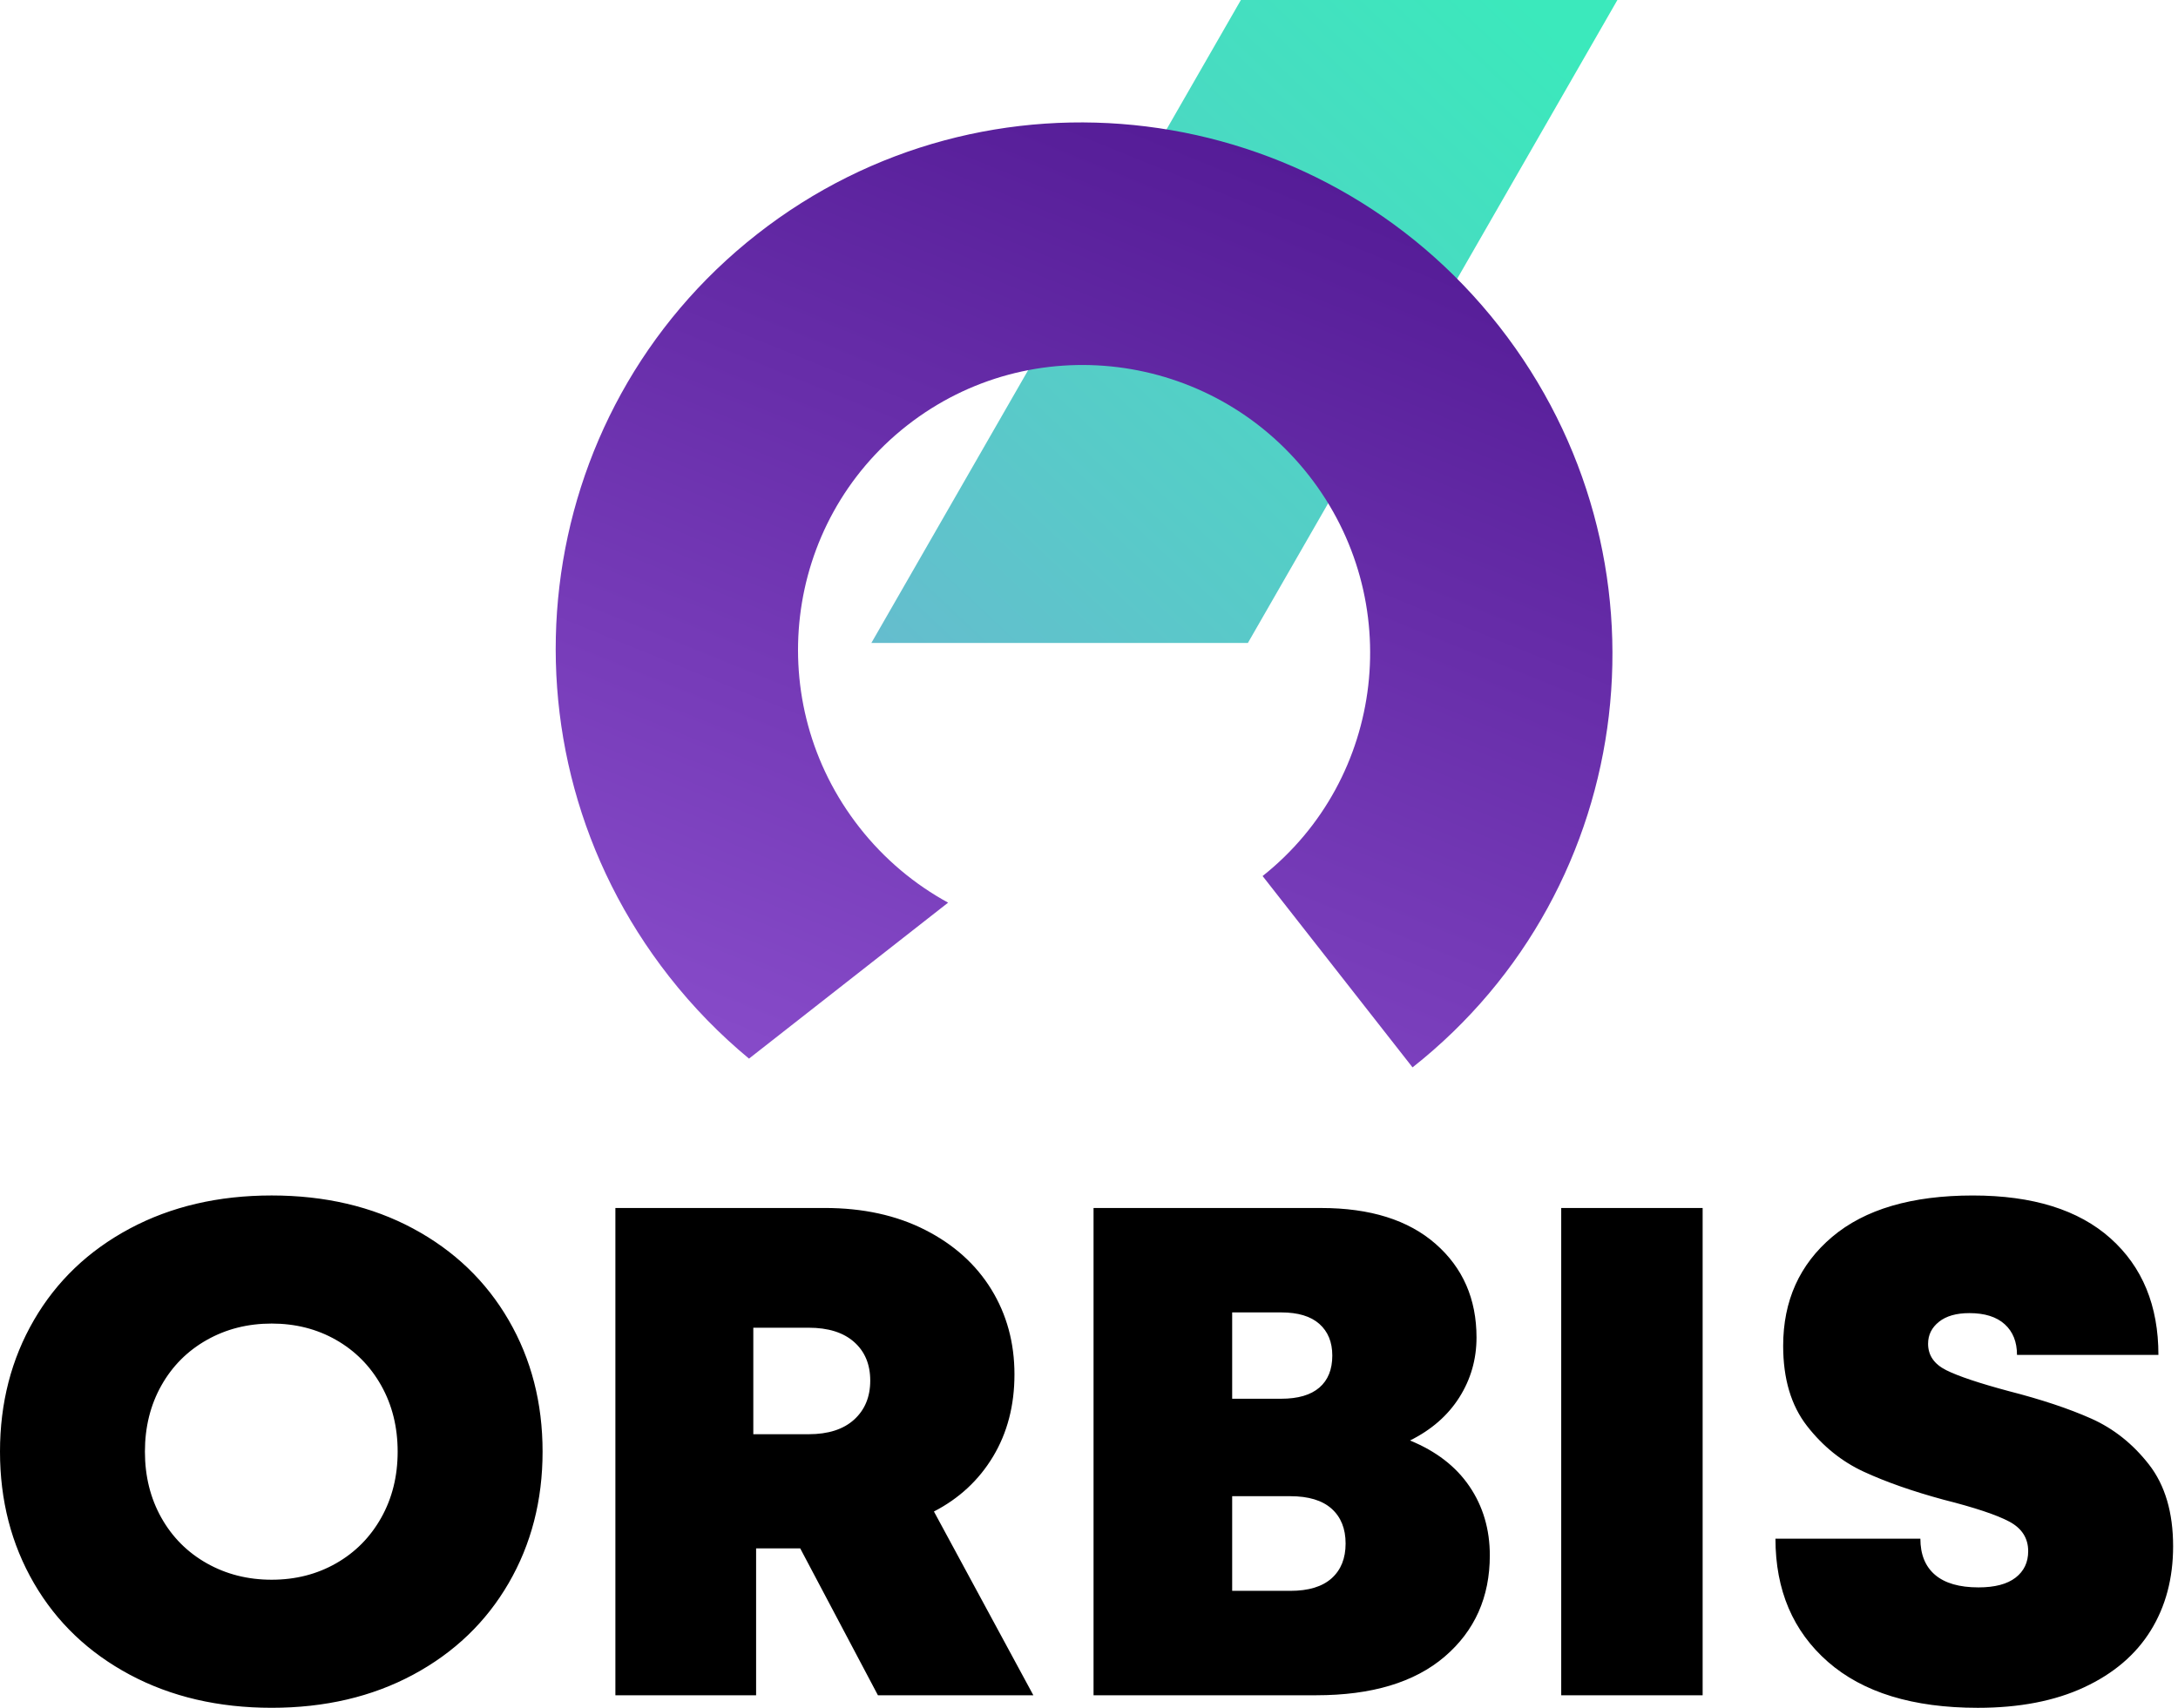 <svg width="102" height="80" viewBox="0 0 102 80" fill="none" xmlns="http://www.w3.org/2000/svg">
<path fill-rule="evenodd" clip-rule="evenodd" d="M40.808 30.118H58.441L75.746 -0H58.113L40.808 30.118Z" fill="url(#paint0_linear_2419_25)"/>
<path fill-rule="evenodd" clip-rule="evenodd" d="M70.207 15.284C78.645 26.054 76.824 41.577 66.152 50L59.13 41.037C64.879 36.471 65.853 28.087 61.294 22.267C56.715 16.424 48.292 15.377 42.48 19.931C36.668 24.484 35.668 32.913 40.247 38.757C41.417 40.25 42.838 41.429 44.402 42.283L35.077 49.589C33.722 48.466 32.463 47.183 31.333 45.74C22.876 34.947 24.723 19.379 35.458 10.968C46.193 2.558 61.751 4.49 70.207 15.284Z" fill="url(#paint1_linear_2419_25)"/>
<path d="M12.722 79.999C10.23 79.999 8.016 79.483 6.082 78.451C4.148 77.418 2.65 75.989 1.59 74.163C0.53 72.337 0 70.282 0 68C0 65.717 0.53 63.663 1.59 61.837C2.65 60.011 4.148 58.581 6.082 57.548C8.016 56.516 10.23 56 12.722 56C15.213 56 17.421 56.516 19.344 57.548C21.268 58.581 22.76 60.011 23.82 61.837C24.88 63.663 25.41 65.717 25.41 68C25.41 70.282 24.88 72.337 23.82 74.163C22.76 75.989 21.268 77.418 19.344 78.451C17.421 79.483 15.213 79.999 12.722 79.999ZM12.722 74C13.836 74 14.842 73.744 15.738 73.233C16.634 72.722 17.339 72.011 17.853 71.097C18.366 70.184 18.623 69.152 18.623 68C18.623 66.848 18.366 65.815 17.853 64.902C17.339 63.989 16.634 63.277 15.738 62.766C14.842 62.255 13.836 62 12.722 62C11.607 62 10.596 62.255 9.689 62.766C8.782 63.277 8.071 63.989 7.557 64.902C7.044 65.815 6.787 66.848 6.787 68C6.787 69.152 7.044 70.184 7.557 71.097C8.071 72.011 8.782 72.722 9.689 73.233C10.596 73.744 11.607 74 12.722 74ZM37.476 72.532H35.41V79.412H28.82V56.586H38.623C40.416 56.586 41.984 56.929 43.328 57.614C44.673 58.298 45.705 59.228 46.427 60.401C47.148 61.576 47.509 62.902 47.509 64.38C47.509 65.836 47.175 67.119 46.508 68.228C45.842 69.336 44.918 70.195 43.738 70.804L48.394 79.412H41.115L37.476 72.532ZM40.755 64.673C40.755 63.912 40.503 63.309 40 62.864C39.498 62.418 38.787 62.195 37.869 62.195H35.279V67.184H37.869C38.787 67.184 39.498 66.956 40 66.5C40.503 66.043 40.755 65.434 40.755 64.673ZM66.033 67.478C67.257 67.978 68.186 68.695 68.82 69.63C69.454 70.565 69.771 71.641 69.771 72.858C69.771 74.815 69.066 76.396 67.656 77.603C66.246 78.809 64.241 79.412 61.64 79.412H51.213V56.587H61.869C64.165 56.587 65.951 57.147 67.23 58.266C68.509 59.386 69.148 60.848 69.148 62.652C69.148 63.674 68.88 64.608 68.345 65.456C67.809 66.304 67.039 66.978 66.033 67.478ZM62.394 63.5C62.394 62.869 62.192 62.375 61.788 62.016C61.383 61.657 60.787 61.478 60.001 61.478H57.705V65.522H60.001C60.787 65.522 61.383 65.348 61.788 65C62.192 64.652 62.394 64.152 62.394 63.5ZM60.427 74.521C61.279 74.521 61.924 74.326 62.362 73.934C62.799 73.543 63.017 73 63.017 72.304C63.017 71.608 62.799 71.065 62.362 70.673C61.924 70.282 61.279 70.087 60.427 70.087H57.705V74.521H60.427ZM73.115 56.587H79.738V79.413H73.115V56.587ZM92.624 80C89.585 80 87.246 79.282 85.607 77.848C83.968 76.413 83.148 74.489 83.148 72.076H89.935C89.935 72.815 90.164 73.38 90.623 73.772C91.083 74.163 91.76 74.359 92.656 74.359C93.422 74.359 94 74.207 94.394 73.902C94.787 73.598 94.984 73.185 94.984 72.663C94.984 72.055 94.689 71.592 94.099 71.277C93.509 70.962 92.481 70.62 91.017 70.25C89.575 69.859 88.334 69.424 87.296 68.946C86.257 68.468 85.367 67.75 84.624 66.794C83.88 65.837 83.509 64.587 83.509 63.044C83.509 60.935 84.274 59.234 85.804 57.94C87.334 56.647 89.531 56.001 92.394 56.001C95.192 56.001 97.339 56.669 98.837 58.006C100.334 59.343 101.083 61.163 101.083 63.468H94.46C94.46 62.859 94.269 62.381 93.886 62.033C93.503 61.685 92.951 61.511 92.23 61.511C91.618 61.511 91.143 61.647 90.804 61.919C90.465 62.19 90.296 62.533 90.296 62.946C90.296 63.489 90.58 63.902 91.148 64.185C91.716 64.468 92.689 64.793 94.066 65.163C95.597 65.555 96.886 65.984 97.935 66.451C98.984 66.919 99.886 67.636 100.64 68.603C101.394 69.571 101.771 70.848 101.771 72.435C101.771 73.935 101.422 75.25 100.722 76.381C100.022 77.511 98.984 78.397 97.607 79.038C96.23 79.68 94.569 80 92.624 80Z" fill="black"/>
<defs>
<linearGradient id="paint0_linear_2419_25" x1="33.757" y1="40.275" x2="71.539" y2="0.08" gradientUnits="userSpaceOnUse">
<stop stop-color="#71B0D3"/>
<stop offset="1" stop-color="#3BE9BC"/>
</linearGradient>
<linearGradient id="paint1_linear_2419_25" x1="31.111" y1="79.609" x2="70.889" y2="-18.399" gradientUnits="userSpaceOnUse">
<stop stop-color="#A567E7"/>
<stop offset="1" stop-color="#38017A"/>
</linearGradient>
</defs>
</svg>

